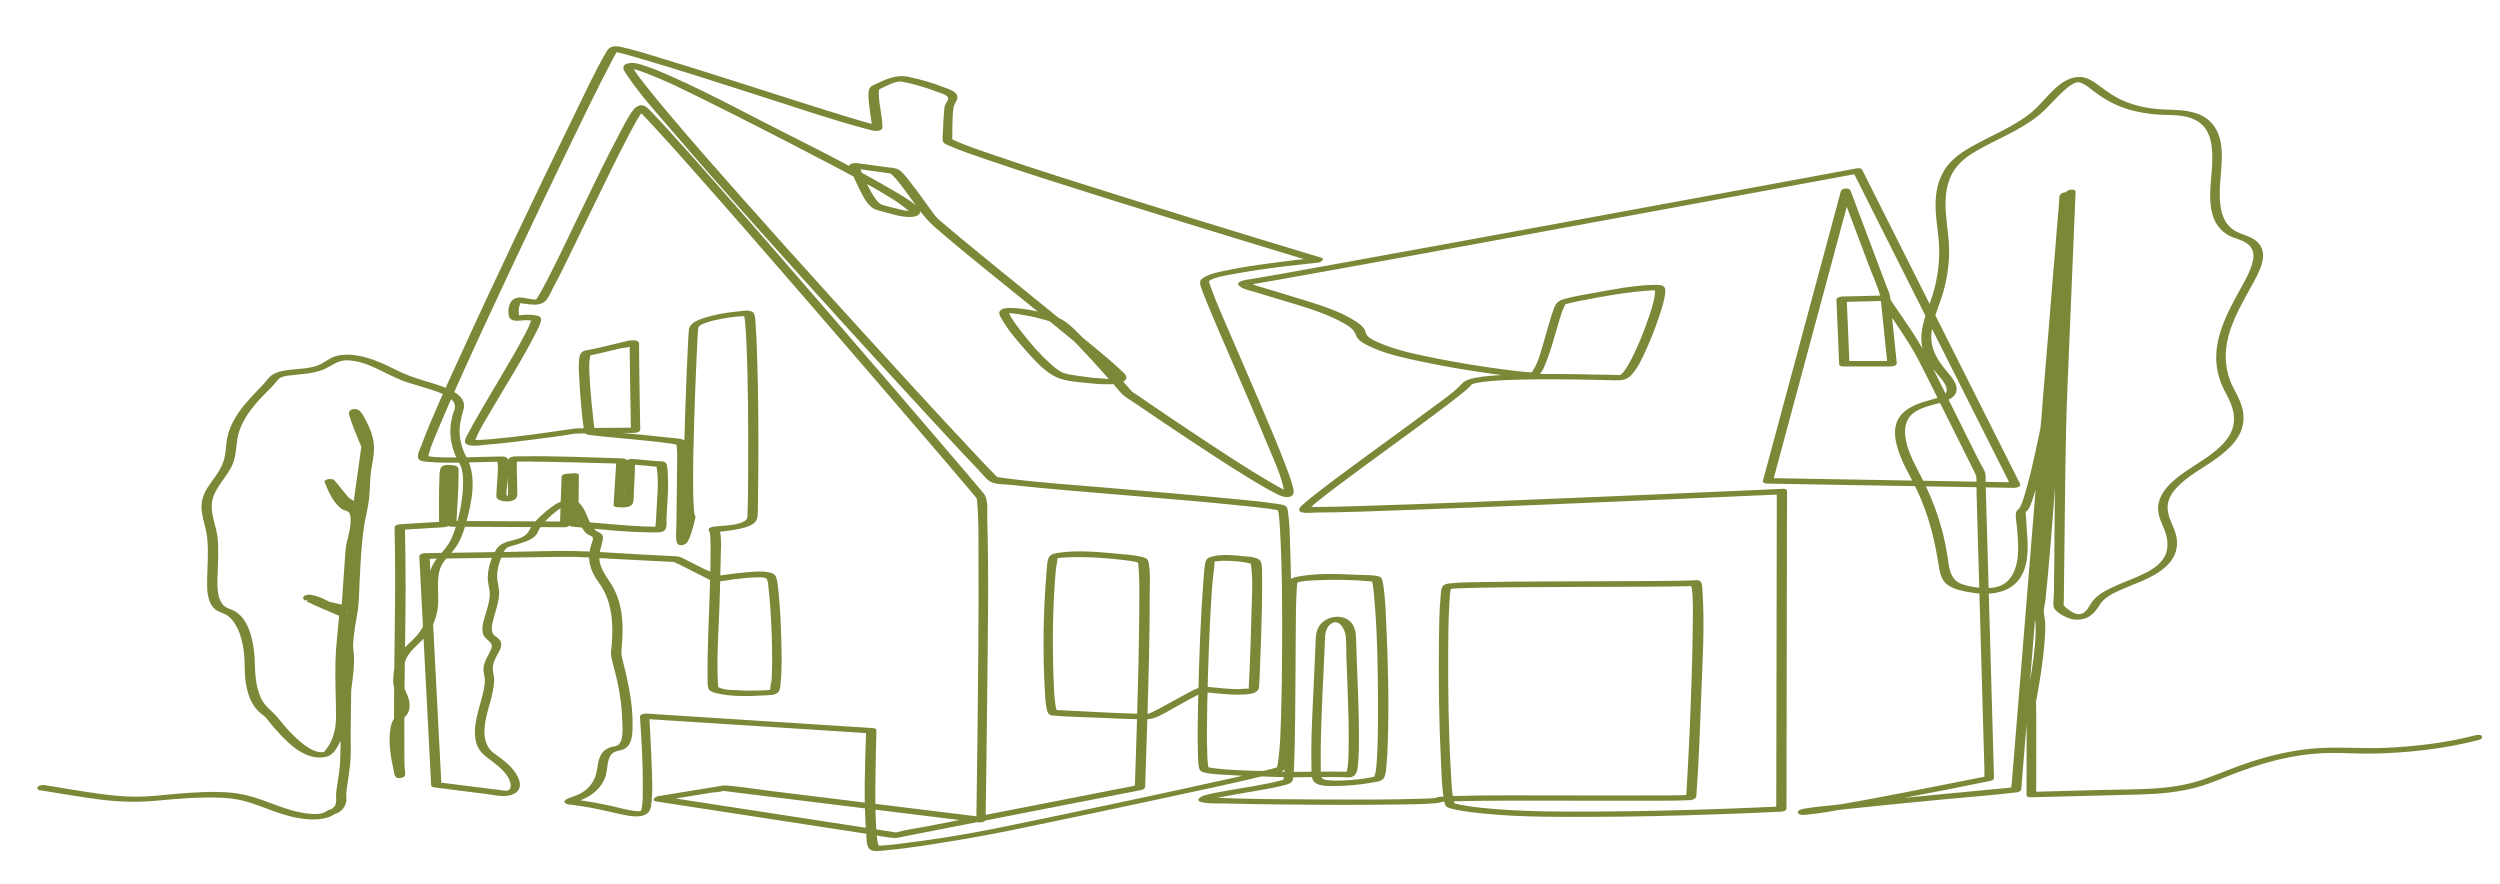 <?xml version="1.0" encoding="UTF-8"?>
<svg id="Ebene_1" xmlns="http://www.w3.org/2000/svg" version="1.1" viewBox="0 0 582.15 205.93">
  <!-- Generator: Adobe Illustrator 29.8.1, SVG Export Plug-In . SVG Version: 2.1.1 Build 2)  -->
  <defs>
    <style>
      .st0 {
        display: none;
        fill: none;
        fill-rule: evenodd;
        stroke: #7b8838;
        stroke-miterlimit: 10;
        stroke-width: .57px;
      }

      .st1 {
        fill: #7b8838;
      }
    </style>
  </defs>
  <path class="st0" d="M9.93,183.42c6.52.99,17.83,3.25,24.31,2.61s16.14-1.52,21.64-.5,10.68,4.53,17.26,4.63c3.12.05,4.25-1.25,4.25-1.25.16.08,2.76-.47,2-3.75.31-1.71,1-7,1-7l.13-8.13.13-9.26s.96-7.24.5-9.01,1.13-10.38,1.13-10.38l.38-7.13s.31-9.47,1.5-14.38c1.19-4.92.65-8.28,1.25-11.26s1.43-6.06-1.88-11.38,1.75,6.63,1.75,6.63l-2,14.38-3.13-2-3.38-4.13s2.35,6.22,4.88,6.38,0,8.76,0,8.76l-1,14.51-4.88-1.13s-1.16-.88-3.75-1.5c-2.59-.62,8.13,3.89,8.13,3.89l-.87,10.5s.16,13.26.13,14.26-.28,4.86-3.13,7.76c-4.85,1.74-10.69-5.61-13.47-9.14-4.81-2.59-4.54-11.12-4.54-11.12,0,0,.16-11.29-5.63-13.01-5.79-1.72-1.19-12.55-3.88-20.89-2.68-8.34,4.79-9.04,5.13-17.14s7.9-13.23,9.76-15.89,9.07-.73,13.13-3.88,11.6.56,16.01,2.88,15.86,3.47,14.13,8.13-.87,8.71,1.25,12.26-.21,16.38-3.38,20.14-4,3.74-3.75,11.13-3.69,9.82-6.25,12.51-2,8.13-2,8.13c0,0,3.33,5.19.38,7.51s.32,15.42,0,13.13-.01-32.55.13-39.03c.14-6.48-.13-18.51-.13-18.51l10.38-.63s-.21-12.05.38-13.13c-.1-.07,1.97-.04,1.88.25.08.89-.5,12.76-.5,12.76l26.39.13.38-11.13,1.75-.13-.13,11.13s20.22,1.95,20.26,1.13.96-14.94,0-15.01-7-.63-7-.63c0,0-.28,9.63-.63,9.88s-2.13.13-2.13.13l.63-10.13s-25.18-.76-25.39-.38.17,8.09,0,8.76-2.26.34-2.5,0,.73-8.48.13-8.76-16.59.73-18.39-.38S141.5,12.29,142.93,11.42c1.43-.87,58.48,18.44,61.41,18.43.05-1.38-1.52-9.05-.49-9.43s4.11-2.11,5.75-2.13c1.65-.01,11.97,2.87,12.26,4.13s-.6,1.45-.75,2.25c-.15.8-.49,6.09-.38,8.01s86.31,27.89,86.31,27.89c0,0-26.47,2.58-26.52,5s21.45,48.42,19.64,49.53-37.53-23.52-37.53-23.52c0,0-13.38-15.21-15.89-16.64s-12.21-3.35-12.88-2.38,9.52,13.85,13.38,14.89,14.96,2.32,13.88.25-42.81-34.96-44.41-37.15c-1.6-2.19-7.4-10.57-8.63-10.76s-9.13-1.25-9.13-1.25c0,0,3.49,9.33,5.88,9.76s9.1,2.8,8.26.75-20.76-12.48-28.39-16.26c-7.64-3.78-36.11-19.18-38.4-17.39s83.46,95.17,85.18,96.19,65.82,5.49,67.17,6.75,1.63,59.6-.38,60.67-65.59,14.39-69.17,15.01-23.77,4.05-25.39,3.38-.75-27.27-.75-27.27l-52.79-3.38s1.41,20.33.13,22.14-7.14-.9-15.94-2.01c-5.7-.72,4.95.33,5.93-7.87s5.64-1.11,5.88-9.38-2.49-15.88-2.63-17.26c-.14-1.38,1.93-10.72-3-17.14s.67-10.13-2-10.88-3.34-8.08-6.38-7.38c-3.04.7-7.51,5.3-8.01,7s-6.41,2.65-7.13,3.5-3.12,5.11-2,9.26c1.12,4.15-3.58,10.09-.38,12.01s-1.95,4.09-.75,8.38-5.7,14.88.5,18.89,7.85,9.35,2.23,8.64c-8.36-1.05-14.98-1.89-14.98-1.89l-2.75-53.29,34.4-.5,24.39,1.25,9.13,4.63s11.68-2,12.76-.5,2.11,26.31.63,26.77-13.17.58-14.01-.88,1.33-36.79.13-36.9c-1.2-.11,8.46-.28,8.88-2.63.42-2.35.42-47.36-.88-47.66s-12.48,1.02-12.76,3.38-2.1,43.06-.63,44.03c-.42,2-1.46,5.6-2,5.88-.54.28.43-22.7-.25-23.27s-21.42-2.21-21.39-2.5c.04-.29-2.31-18.35-.63-18.39,1.68-.04,11.25-2.87,11.13-2.13s.25,20.14.25,20.14c0,0-13.96.05-14.64.25s-22.95,3.34-23.89,2.5,16.91-28.15,15.26-28.77-4.45.15-4.88-.25-.48-3.9.88-4,3.39.75,5,.13,21.54-45.16,23.52-44.91,78.01,88.92,79.18,90.56,0,75.18,0,75.18l-59.92-7.38-15.26,2.5,55.29,8.51,56.91-11.13s1.87-51.75.63-52.79-19.6-2.19-20.76-.88-1.88,36.33,0,36.27,21,1.22,22.64.75c1.64-.47,11.53-6.33,12.26-6.25.73.07,11.62,1.48,11.76-.13.14-1.61,1.31-28.64.38-29.52-1.4-.81-9.57-1.34-10.51-.38-.94,2.5-2.72,47.73-1.38,48.66s21.39,1.25,21.39,1.25c0,0,9.24-.14,12.38,0,2.06.09.39-25.69.38-31.77s-7.02-5.42-7.13-.25-1.75,31.35-.63,33.15,12.11.43,14.13-.25.89-46.05-.5-46.41-18.55-1.04-19.39.63-.16,45.53-1.25,46.41-20.21,3.59-19.76,4.25,55.2,1.01,54.91.13,58.54-.07,58.79-.63c.25-.56,2.72-50.39,1-49.91s-56.29,0-57.79.88c-1.5.87-.91,49.15.75,50.91,13.19,4.09,77.05.88,77.05.88l.13-73.93s-110.13,5-111.2,4.13,36.04-26.47,37.78-29.15c1.74-2.67,32.92-1.48,36.02-1.5,3.1-.02,10.32-20.18,8.88-20.89s-21.76,2.6-22.89,3.5-4.26,16.28-6.5,16.76c-.77.5-39.39-4.41-40.15-9.63-.77-5.22-31.58-11.38-26.89-11.88s142.6-26.02,142.6-26.02l36.78,73.18-57.66-1,18.14-67.42,9.13,24.27,1.63,15.89h-11.13l-.63-15.01,9.88-.25s7.37,10.62,8.88,13.64c7.09,14.24,13.64,27.39,13.64,27.39l2,70.8s-42.84,8.66-43.4,7.76c-.28-.44,49.66-5.13,49.66-5.13,0,0,10.35-127.16,11.26-138.47.08-.97-4.5,54.16-4.5,54.16,0,0-.16.82-.43,2.11-1.02,4.92-3.61,16.77-4.95,17.15-1.69.48,5.08,19.86-9.38,18.64-14.47-1.22-3.84-5.11-16.01-27.64-12.17-22.54,16.75-11.52,6.88-22.89-9.87-11.37,2.92-14.28-.13-34.77s13.36-16.08,24.77-28.64c11.41-12.57,7.05,2.46,28.39,2.63s2.01,24.51,16.14,28.89c14.12,4.39-11.87,19.41-2.13,36.27s-21.39,17.09-14.89,30.52c6.51,13.43-13.17,12.65-16.64,18.89s-8.51.5-8.51.5c0,0,.38-32.91.48-41.17.01-1.05,1.8-43.9,2.2-53.42.05-1.19.08-1.86.08-1.86,0,0-6.05,93.25-7.38,97.69,1.42,4.91-1.82,21.06-1.82,21.06.14.6.07,21.46.07,21.46l22.77-.63s9.5.23,16.26-1.88c6.76-2.1,18.33-8.55,34.27-7.76s30.52-3,30.52-3"/>
  <path class="st1" d="M9.43,184.04c4.57.7,9.11,1.54,13.69,2.12s8.9.71,13.45.28c5.01-.47,10.07-.9,15.1-.67,2.31.1,4.53.47,6.73,1.19,2.5.81,4.91,1.86,7.42,2.63,2.69.82,5.6,1.44,8.43,1.17,1.42-.14,3.16-.55,4.17-1.66l-1.53.44c1.89.38,3.69-1.42,3.77-3.2.03-.71-.11-1.33,0-2.04.1-.66.2-1.32.29-1.98.17-1.22.34-2.45.5-3.67.38-2.93.17-5.99.21-8.94.03-2.01.05-4.03.08-6.04.01-.9.04-1.8.04-2.7,0-.17,0-.45,0-.22.02-.28.07-.56.11-.84.3-2.45.68-5.02.51-7.49-.05-.83-.21-1.59-.17-2.42.06-1.31.24-2.62.42-3.92.23-1.62.61-3.25.78-4.88.19-1.96.21-3.96.31-5.92.23-4.38.4-8.78,1.1-13.12.3-1.87.81-3.69,1.04-5.57.21-1.74.26-3.49.35-5.24.15-2.72,1.11-5.38.8-8.13-.19-1.71-.82-3.36-1.62-4.88-.44-.85-1.03-2.22-1.86-2.82-.58-.43-1.94-.4-2.25.39-.17.42.12,1.05.24,1.44.57,1.8,1.3,3.56,2.02,5.3.2.5.41,1,.62,1.5.05.13.03-.47-.04-.14-.05.23-.07.48-.1.71l-1.73,12.42-.15,1.11,2.06-.44-2.07-1.32c-.63-.41-.94-.55-1.18-.86-1.01-1.3-2.08-2.55-3.13-3.82-.39-.48-2.52-.32-2.22.48.82,2.14,1.93,4.7,3.81,6.12.85.65,1.87.37,2.11,1.52.28,1.32,0,2.79-.25,4.08-.26,1.4-.74,2.74-.84,4.15l-.51,7.38-.44,6.39,1.64-.77c-1.49-.34-2.97-.72-4.47-1.03-.65-.13-.06-.11,0,.05-.07-.17-.63-.37-.77-.45-1.08-.56-2.33-1.04-3.54-1.23s-2.62.61-1.17,1.41,2.92,1.39,4.39,2.03c1.27.55,2.54,1.1,3.81,1.64l-.4-.39c-.29,3.5-.76,7.04-.87,10.55-.13,4.38.12,8.78.13,13.16,0,3.13-.82,6.13-3.02,8.47l.64-.38c-2.18.71-4.48-1.06-6.06-2.38-1.89-1.59-3.52-3.49-5.06-5.41-1.29-1.6-2.98-2.56-3.91-4.49-.83-1.71-1.2-3.64-1.37-5.52-.16-1.78-.08-3.56-.29-5.34-.39-3.27-1.29-7.35-4.19-9.34-.68-.47-1.45-.64-2.18-1-.78-.38-1.3-1.09-1.61-1.89-.78-1.98-.58-4.37-.51-6.46.09-2.58.23-5.17,0-7.74s-1.46-5.1-1.39-7.71c.11-3.93,3.77-6.52,5.04-10.04.83-2.32.57-4.82,1.34-7.17s2.19-4.51,3.81-6.42c1.27-1.5,2.7-2.85,4.06-4.27.44-.46.79-.98,1.22-1.44.64-.68,1.67-.8,2.55-.92,2.43-.33,4.91-.36,7.26-1.12s3.82-2.51,6.28-2.43c4.96.16,8.98,3.4,13.5,4.96,2.02.7,4.1,1.23,6.13,1.91,1.59.53,3.51,1.12,4.73,2.35.44.44.75,1,.73,1.64-.02.48-.24.94-.39,1.39-.3.92-.5,1.86-.61,2.82-.33,2.81.28,5.55,1.56,8.05.42.82.87,1.51,1.07,2.41s.26,1.9.26,2.86c.01,2.24-.29,4.48-.74,6.67s-1.05,4.39-1.98,6.44c-.76,1.68-1.93,2.92-3.1,4.32-.95,1.13-1.66,2.34-1.93,3.8-.47,2.55-.03,5.13-.24,7.69-.2,2.34-1.01,4.54-2.46,6.39-1.15,1.46-2.65,2.57-3.84,3.98-1.36,1.61-1.8,3.8-1.93,5.85-.06,1-.18,2.02.29,2.91.79,1.48,1.63,3.33,1.24,5.05-.21.93-.89,1.32-1.42,2.02-.42.56-.63,1.27-.76,1.94-.61,3.23-.01,6.8.68,9.98.17.79.21,1.93,1.3,1.87.44-.02,1.16-.13,1.34-.63s-.06-1.42-.08-1.94c-.04-1.44-.05-2.88-.05-4.32-.02-4.42,0-8.84.03-13.25.06-8.22.27-16.43.26-24.65,0-4.6-.06-9.2-.16-13.8l-1.36.8,10.38-.63c.44-.03,1.37-.17,1.36-.8-.04-2.01-.05-4.02-.03-6.03,0-1.44.03-2.88.09-4.32.02-.56.05-1.13.11-1.69.02-.18.08-.38.08-.55,0-.13.18-.39.03-.22l-.94.44c-.18.03.57.07.67.03.39-.16-.08.36-.03-.2,0,.04.02.11,0,.14-.13.25-.01.97-.02,1.25-.04,1.46-.1,2.93-.17,4.39-.1,2.32-.21,4.63-.32,6.95-.02.38.68.47.92.48,7.71.04,15.41.07,23.12.11l3.27.02c.47,0,1.34-.19,1.36-.8.13-3.71.25-7.42.38-11.13l-1.05.78,1.75-.13-1.23-.46c-.04,3.71-.08,7.42-.13,11.13,0,.27.43.43.64.45,6.18.6,12.43,1.31,18.64,1.35.83,0,2.3.15,2.97-.48.61-.58.39-2.19.43-2.96.2-3.75.57-7.63.21-11.38-.04-.41-.06-1-.35-1.33-.43-.5-1.48-.39-2.08-.44-1.85-.16-3.71-.33-5.56-.5-.53-.05-1.62.04-1.64.77-.05,1.83-.12,3.65-.21,5.48-.06,1.13-.1,2.26-.22,3.38,0,.07-.16.77-.14.8.63-.34.71-.48.25-.41-.17,0-.34,0-.52,0-.18,0-.37-.01-.55-.03l.92.48c.21-3.38.42-6.75.63-10.13.02-.38-.69-.47-.92-.48-7.95-.24-15.93-.6-23.88-.48-.99.02-2.71-.16-2.91,1.1-.16,1.01-.02,2.14,0,3.16.03,1.32.07,2.64.08,3.95,0,.38-.09.86-.02,1.23-.04-.2.55.07.14-.21-.09-.06-.31-.03-.41-.08-.21-.1.03.14,0,.07-.3-.67.08-2.1.12-2.8.09-1.3.19-2.6.22-3.9.01-.62.19-1.75-.36-2.21-.41-.35-1.19-.26-1.69-.26-.98,0-1.96.03-2.94.06-2.72.07-5.44.15-8.16.15-1.26,0-2.53-.01-3.79-.09-.39-.03-.78-.06-1.17-.11-.25-.04-.7-.14-.68-.14.19.02.07.21.15.17,0,0,.06-.28,0-.07.06-.22.1-.45.16-.68.57-2.02,1.44-3.97,2.25-5.9,1.4-3.36,2.87-6.68,4.35-10,4.08-9.12,8.3-18.19,12.55-27.23,4.47-9.5,8.98-18.97,13.56-28.41,3.15-6.51,6.29-13.03,9.64-19.44.4-.77.8-1.54,1.23-2.29,0-.01.2-.27.29-.48.2-.48-.1.04-.68.17-.21.05-.13.03-.25,0,.15.03.32.05.48.08.46.08.92.2,1.38.31,1.31.33,2.73.73,4.08,1.13,9.62,2.8,19.15,5.92,28.69,8.97,8.08,2.58,16.14,5.36,24.35,7.53.75.2,1.53.45,2.31.46.46,0,1.35-.19,1.36-.8.03-2.65-.84-5.27-.84-7.94,0-.37.03-.72.12-1.07-.03.12-.43.28-.11.13.12-.06.25-.11.37-.16.42-.19.83-.39,1.24-.58,1.24-.58,2.57-1.25,3.72-1.05,2.75.46,5.5,1.33,8.11,2.3.71.27,2.09.6,2.58,1.25.38.5-.21,1.11-.48,1.61-.25.46-.27.93-.32,1.45-.16,1.66-.24,3.33-.29,4.99-.02.67-.27,1.89.11,2.49.31.48,1.16.73,1.65.94,2.53,1.11,5.17,1.98,7.78,2.88,9.42,3.25,18.94,6.24,28.45,9.23,10.47,3.29,20.95,6.53,31.45,9.73,3.81,1.16,7.62,2.33,11.43,3.48,1.2.36,2.4.73,3.61,1.09.62.19,1.34.53,1.99.6.08,0,.17.05.25.08l.66-1.16c-4.01.39-8.01.87-12,1.42-2.93.4-5.87.84-8.77,1.44-1.91.39-4.09.73-5.81,1.72-1.06.61-1.07,1.21-.73,2.25.5,1.51,1.13,2.98,1.73,4.45,2.06,4.99,4.23,9.93,6.37,14.88,2.44,5.64,4.88,11.27,7.22,16.96,1.47,3.57,3.31,7.33,4.06,11.14.04.19.05.39.09.57.05.27-.08.13.06.1.21-.04.68-.32,1.02-.38.43-.08.09.08,0-.02.12.13-.23-.09-.44-.17-1.58-.63-3.06-1.55-4.52-2.41-4.94-2.91-9.74-6.06-14.53-9.22-4.52-2.98-9.02-6.01-13.5-9.06-1.11-.76-2.2-1.57-3.34-2.28-.09-.05-.18-.11-.26-.18-.13-.1.22.22.02.01-.45-.46-.86-.97-1.29-1.45-3.91-4.39-7.82-8.83-12.03-12.94-1.58-1.55-2.91-2.6-5.06-3.27-3.06-.97-6.4-1.74-9.63-1.83-.79-.02-2.41-.06-2.84.8-.28.55.18,1.23.45,1.71,1.41,2.51,3.37,4.8,5.26,6.95s4.06,4.65,6.61,6.2c2.31,1.4,5.54,1.54,8.16,1.82,1.65.18,3.31.32,4.97.28,1.12-.03,2.53-.05,3.5-.71,1.2-.81.23-1.68-.48-2.35-2.91-2.77-6.09-5.28-9.18-7.83-9.29-7.67-18.71-15.18-27.99-22.85-1.5-1.24-3-2.49-4.48-3.76-.8-.69-1.43-1.18-1.99-1.93-1.93-2.58-3.72-5.26-5.74-7.77-.73-.92-1.51-2.01-2.48-2.69-.76-.54-1.88-.51-2.77-.64-2.39-.33-4.79-.65-7.18-.98-.32-.04-1.89.1-1.64.77.65,1.74,1.4,3.45,2.23,5.11.91,1.82,2.11,4.56,4.29,5.09,2.48.61,5.16,1.65,7.73,1.59.77-.02,2.19-.24,2.23-1.25.02-.56-.46-.98-.84-1.31-1.49-1.33-3.32-2.34-5.03-3.36-2.66-1.59-5.37-3.09-8.09-4.57-5.02-2.73-10.09-5.36-15.21-7.91-9.6-4.79-19.01-10-28.82-14.36-2-.89-4.01-1.77-6.09-2.44-1.25-.41-2.77-.92-4.09-.53-1.65.49-.82,1.64-.17,2.62,2.99,4.48,6.7,8.55,10.19,12.63,5.99,7.01,12.09,13.92,18.22,20.8,7.04,7.9,14.13,15.76,21.24,23.6,6.49,7.14,12.99,14.26,19.54,21.35,4.24,4.6,8.48,9.2,12.8,13.72.77.81,1.57,1.9,2.51,2.53,1.18.79,3.34.7,4.68.84,8.98.99,18,1.67,27,2.44,9.65.82,19.31,1.59,28.94,2.62,1.47.16,2.93.32,4.39.52.49.07.98.14,1.47.22.17.03.33.06.5.1.32.06.13.08.21.05-.01,0,.46-.05.03,0-.11,0-.07-.15-.08-.08-.02.24.14.62.17.87.16,1.14.23,2.29.29,3.44.55,9.33.54,18.72.51,28.07-.02,5.09-.08,10.17-.24,15.25-.11,3.48-.18,7-.62,10.46-.06.45-.12.9-.21,1.33-.03.15-.07.29-.11.44-.02.05-.06.12-.06.18,0,.19-.06-.02,0,.01-.1-.05.76-.31.12-.13-.34.1-.69.2-1.03.29-2.95.78-5.95,1.43-8.93,2.1-10.04,2.25-20.11,4.4-30.17,6.53-8.48,1.8-16.96,3.59-25.45,5.31-7.62,1.54-15.35,2.74-23.06,3.66-1.03.12-2.06.24-3.09.31-.31.02-.63.03-.94.03-.11,0-.3-.04-.4-.01-.02,0,.17.07.18.06.05-.07.04.15.02-.08-.03-.25-.14-.52-.19-.78-.15-.77-.21-1.55-.27-2.33-.37-4.92-.28-9.89-.21-14.82.04-2.98.1-5.95.2-8.93.01-.39-.68-.46-.92-.48-5.94-.38-11.88-.76-17.82-1.14-9.47-.61-18.95-1.21-28.42-1.82-2.18-.14-4.36-.28-6.55-.42-.42-.03-1.4.21-1.36.8.39,5.65.71,11.33.66,16.99-.01,1.31,0,2.66-.22,3.96-.15.92-.12,1.06-1.04.99-2.04-.14-4.07-.77-6.06-1.22-2.74-.61-5.48-1.07-8.25-1.46-.16-.02-.48-.14-.64-.1.17-.04-.23.69.02.82-.1-.05-.11.04.2-.06.23-.07.47-.15.7-.23,1.3-.46,2.57-1.03,3.67-1.87,1.36-1.03,2.43-2.42,2.96-4.04s.21-4.58,1.89-5.53c.91-.51,1.99-.38,2.87-1.06,1.48-1.15,1.49-3.42,1.52-5.11.09-5.4-1.12-10.57-2.42-15.76-.26-1.04-.19-1.9-.09-2.97.18-2,.26-4.01.09-6.01-.2-2.47-.78-4.93-1.91-7.15-1.22-2.4-3.22-4.22-3.41-7.05-.11-1.61.55-2.92.81-4.46s-.8-1.39-1.68-2.14c-2.25-1.91-2.22-7.19-5.96-7.18-2.04,0-4.05,1.48-5.54,2.72s-3.12,2.74-3.99,4.51c-1.38,2.82-5.91,1.7-7.58,4.3-1.25,1.94-1.99,4.3-2.04,6.6-.03,1.33.46,2.57.47,3.88,0,1.18-.3,2.34-.61,3.46-.49,1.76-1.48,3.95-.97,5.8.4,1.46,2.55,1.82,1.93,3.46s-1.73,2.84-1.82,4.64c-.05.88.27,1.68.31,2.54s-.12,1.74-.29,2.59c-.8,3.83-2.76,8.13-1.72,12.09.6,2.27,2.22,3.22,3.97,4.56,1.57,1.2,3.96,3.23,4.06,5.42.02.55-.13.99-.66,1.18s-1.33-.03-1.86-.1c-1.02-.13-2.04-.26-3.05-.38-2.68-.34-5.35-.67-8.03-1.01-1.06-.13-2.11-.27-3.17-.4l.64.45c-.31-5.98-.62-11.97-.93-17.95-.5-9.59-.99-19.17-1.49-28.76-.11-2.19-.23-4.39-.34-6.58l-1.36.8c10.85-.16,21.71-.32,32.56-.47,3.57-.05,7.14.25,10.71.43l10.68.55,3.6.18c.32.02.65.05.97.05.56,0-.2-.04-.2-.04.1.2.94.47,1.12.57l2.18,1.1,4.58,2.32c.77.39,1.29.74,2.18.64,1.2-.13,2.39-.37,3.59-.53,1.82-.23,3.65-.45,5.49-.48.63-.01,1.31-.05,1.93.09.36.08.43.14.5.27.37.75.36,1.87.46,2.68.17,1.51.29,3.02.39,4.54.25,3.76.39,7.52.39,11.29,0,1.55-.01,3.1-.1,4.65-.05.89-.37,1.89-.36,2.76,0,.28-.17.1.05.06.36-.06.64-.18.14-.15-.66.03-1.32.11-1.98.14-1.95.07-3.91.06-5.86-.05-1.32-.07-3.01-.05-4.23-.62-.29-.14-.15-.05-.21-.3-.06-.27-.06-.57-.07-.85-.33-6.03.18-12.16.37-18.19.11-3.54.22-7.09.27-10.63.03-2.05.24-4.31-.14-6.34-.04-.21-.06-.48-.19-.66-.15-.22-.95-.49-.53-.34l.4.39h0c-.16.2-.33.4-.49.6-.86.35-.16.11.22.08.46-.04.93-.09,1.39-.14,1.24-.13,2.47-.31,3.69-.58,1.49-.33,3.9-.87,4.19-2.66.16-.96.11-2,.13-2.97.04-1.86.06-3.73.08-5.59.08-10.18.05-20.37-.31-30.54-.07-1.83-.14-3.67-.28-5.5-.07-.87-.03-1.96-.38-2.78-.5-1.21-2.81-.68-3.8-.58-2.65.25-5.38.68-7.91,1.53-1.39.47-3.32,1.12-3.48,2.8-.11,1.11-.14,2.22-.2,3.33-.24,4.6-.42,9.2-.58,13.8-.19,5.39-.34,10.78-.38,16.17-.02,2.09-.02,4.17.05,6.26.04,1.21,0,2.51.29,3.69.08.32.15.62.42.83l-.18-.46c-.3,1.41-.67,2.82-1.15,4.18-.08.23-.65,1.18-.6,1.39s2.04-.23,1.95.04c.02-.05-.04-.13-.03-.18.07-.41-.06-.95-.07-1.37-.01-.75-.01-1.5,0-2.26.02-4.3.14-8.6.17-12.9.01-1.67.03-3.34-.05-5-.04-.75.05-1.58-.75-1.91-1.07-.44-2.46-.44-3.58-.57-2.07-.24-4.14-.45-6.21-.66-3.69-.37-7.4-.63-11.07-1.14-.07-.01-.4-.11-.46-.08.18-.11.33.52.47.27.12-.21-.11-1.05-.14-1.29-.2-1.8-.4-3.61-.57-5.41-.21-2.18-.39-4.36-.48-6.54-.04-.9-.06-1.8-.03-2.7.02-.52.26-1.22.21-1.71-.01-.13.08-.11.05-.13.05.04-1.55.34-.58.3.33-.01.67-.09,1-.16,1.03-.2,2.05-.45,3.07-.69,1.16-.28,2.31-.56,3.47-.83.78-.18,1.94-.19,2.65-.52.15-.07.11.03.11-.02,0,.05-.53-.49-.52-.49-.02.01,0,.16-.02.18-.05.09-.01.35-.02.45-.02.58,0,1.16,0,1.74.01,1.95.04,3.9.07,5.85.05,3.78.12,7.56.19,11.34,0,.24,0,.48.01.72l1.36-.8c-2.78,0-5.56.03-8.34.06-1.66.02-3.32.04-4.98.1-.48.02-.97.02-1.44.08-.16.02-.32.06-.48.09.41-.07.15-.03-.04,0-6.4.94-12.82,1.87-19.27,2.41-1.12.09-2.23.15-3.35.14-.38,0,.28.23.25.23.02,0-.04.03.05-.16.06-.13.1-.28.16-.42.93-2.3,2.34-4.47,3.59-6.61,3.49-5.99,7.26-11.86,10.39-18.04.41-.81.88-1.65,1.11-2.53.26-.95-.08-1.27-1.07-1.47-1.14-.24-2.48-.23-3.63-.05-.09.01-.43.05-.49.02.3.16.19.15.14-.1-.11-.52-.12-1.08-.05-1.61.04-.3.34-.85.3-1.11l.11-.17c-.48.12-.48.17.01.15.32.1.74.11,1.08.16,1.3.19,2.91.41,4.12-.24,1.1-.59,1.7-2.24,2.25-3.27,1.31-2.44,2.52-4.92,3.74-7.41,3.32-6.75,6.55-13.54,9.88-20.28,1.45-2.93,2.91-5.87,4.46-8.76.9-1.69,1.79-3.45,2.96-4.98.06-.08.2-.18.24-.27-.03.08.04,0,.03-.02.03.07-1.39.47-1.57.1.01.03.08.04.1.06.14.19.56.49.64.56.79.76,1.79,1.84,2.63,2.74,3.2,3.44,6.32,6.96,9.44,10.47,9.51,10.73,18.91,21.56,28.29,32.4,9.19,10.62,18.36,21.27,27.5,31.94,2.75,3.22,5.51,6.43,8.24,9.67.63.74,1.25,1.5,1.88,2.24.08.09.33.49.23.25.13.32.13.72.16,1.06.4,4.4.29,8.88.31,13.29.04,7.25,0,14.51-.05,21.76-.09,12.29-.24,24.57-.42,36.86-.01.71-.02,1.42-.03,2.13l1.64-.77c-9.78-1.2-19.56-2.41-29.34-3.61l-20.41-2.51c-3.36-.41-6.75-1-10.12-1.25-.69-.05-1.36.11-2.05.22l-5.23.86c-2.87.47-5.74.94-8.61,1.41-.73.12-1.65,1.04-.41,1.23,6.46.99,12.91,1.99,19.37,2.98,10.01,1.54,20.03,3.08,30.04,4.62,1.94.3,3.92.74,5.88.9.61.05,1.19-.11,1.78-.23l3.87-.76c9.71-1.9,19.41-3.8,29.12-5.7,7.45-1.46,14.91-2.89,22.36-4.37.12-.02.25-.05.37-.07.42-.08,1.03-.26,1.05-.78.2-5.58.38-11.17.54-16.75.27-9.32.54-18.64.52-27.97,0-2.45.21-5.13-.26-7.55-.17-.86-.71-1.05-1.53-1.25-1.81-.45-3.71-.59-5.56-.75-4.49-.39-9.32-.9-13.81-.24-.99.14-2.13.35-2.46,1.41s-.34,2.32-.44,3.43c-.73,8.9-.85,18-.39,26.91.08,1.45.15,2.92.41,4.35.18.97.37,1.73,1.48,1.82,3.92.32,7.89.36,11.82.55,2.44.12,4.88.23,7.33.28,1.33.03,2.88.2,4.17-.19,1.87-.56,3.65-1.77,5.35-2.69,2.03-1.11,4.04-2.29,6.14-3.28.27-.13.55-.24.55-.24.05.04-1.03-.1-.55.06.13.04.32.04.46.05.91.1,1.81.2,2.72.28,2.35.22,4.76.44,7.12.23,1.23-.11,2.81-.35,2.92-1.8.1-1.3.13-2.61.19-3.92.2-4.76.37-9.52.46-14.28.04-2.23.08-4.46.05-6.69-.01-1.27.09-2.7-.21-3.95-.34-1.4-2.86-1.39-4-1.51-2.36-.26-5.05-.54-7.39.05-1.27.32-1.57.82-1.72,1.98-.17,1.26-.26,2.54-.36,3.81-.69,9.2-1,18.44-1.21,27.66-.09,4.05-.17,8.11-.06,12.17.03,1.11.03,2.24.21,3.34.14.86.46,1.15,1.32,1.36,1.61.38,3.33.43,4.97.53,2.44.16,4.89.26,7.33.34,3.01.1,6.03.24,9.05.23,2.12,0,4.23-.05,6.35-.06,1.41,0,2.81,0,4.22.02.84.01,1.92.23,2.7-.18,1.01-.54,1.04-1.99,1.14-2.98.21-2.03.22-4.08.22-6.12,0-5.32-.22-10.63-.43-15.95-.08-2.04-.17-4.09-.21-6.13s-.13-4.25-2.1-5.4c-1.81-1.05-4.32-.63-5.83.76s-1.48,3.2-1.55,5.07c-.18,4.69-.44,9.37-.64,14.05s-.45,9.72-.3,14.57c.03.92-.11,2.39.45,3.2.97,1.42,4.05,1.19,5.49,1.17,2.65-.03,5.33-.29,7.94-.75,1.04-.18,2.65-.23,3.12-1.36.37-.86.39-1.94.48-2.86.15-1.63.22-3.26.28-4.9.31-9.28.1-18.6-.35-27.88-.15-3.12-.23-6.31-.75-9.4-.13-.75-.2-1.44-1.02-1.66-1.35-.36-2.94-.27-4.32-.33-4.58-.2-9.46-.5-14,.3-.96.17-2.44.39-2.76,1.48-.25.85-.18,1.9-.22,2.77-.37,8.74-.23,17.52-.3,26.26-.04,4.21-.07,8.41-.22,12.62-.04,1.2-.07,2.41-.22,3.6-.02.13-.2.72-.15.82.02.04.22-.27.22-.22,0,0,.09-.02-.12.04-.14.04-.29.08-.43.12-4.18,1.13-8.56,1.66-12.82,2.45-1.76.33-3.56.6-5.28,1.11-.8.24-2.23,1.15-.71,1.54,1.81.46,3.97.28,5.82.33,3.98.12,7.96.17,11.94.22,9.32.11,18.64.15,27.96.02,2.84-.04,5.7-.04,8.53-.27.71-.06,1.57-.08,2.1-.62.05-.05.06-.14.11-.18,0,0,.02-.17.02-.17-.03,0-.08.28-.11.3-.11.08-.55.34-.54.33.07-.05-.32.02-.13.03.26.01.56-.06.82-.08-.23.02.17,0,.36-.02.25-.01.5-.02.76-.03.62-.02,1.24-.04,1.86-.06,1.61-.04,3.23-.06,4.84-.08,4.31-.04,8.63-.05,12.94-.05,9.19,0,18.39.05,27.58.02,2.65,0,5.3.01,7.95-.1.64-.03,1.51.03,2.07-.35s.45-.99.49-1.58c.54-7.43.79-14.88,1.07-22.32.3-8.05.84-16.25.31-24.3-.04-.66,0-1.66-.36-2.25-.27-.42-.7-.47-1.17-.47-.21,0-.72.1-.21.02-.03,0-.06,0-.09.01-.1.02-.21.02-.32.03.44-.02-.08,0-.2,0-.22,0-.45.02-.67.03-.53.02-1.07.03-1.6.04-1.54.03-3.07.04-4.61.06-9.38.08-18.76.07-28.14.12-4.42.02-8.84.05-13.26.13-2.68.05-5.39.03-8.05.3-.7.07-1.55.16-1.92.84-.33.6-.32,1.48-.38,2.14-.33,3.38-.35,6.8-.39,10.2-.12,9.58,0,19.19.48,28.76.15,2.94.19,6,.77,8.9.2,1.01.45,1.33,1.5,1.6,1.4.37,2.82.6,4.25.79,9.2,1.22,18.61,1.17,27.88,1.16,10.26-.01,20.53-.26,30.79-.63,4.63-.16,9.26-.34,13.89-.57.46-.02,1.36-.17,1.36-.8.01-8.35.03-16.7.04-25.04.02-13.25.04-26.5.07-39.75,0-3.04.01-6.09.02-9.13,0-.37-.67-.49-.92-.48-3.85.17-7.71.35-11.56.52-9.19.41-18.38.81-27.57,1.2-10.97.47-21.94.92-32.91,1.35-9.19.36-18.39.71-27.58.98-2.82.08-5.64.16-8.46.18-.77,0-1.54,0-2.3-.01-.11,0-.23,0-.34-.02-.32-.01.13.1-.01,0s-.06-.07.09.03.51.45.29.51c.12-.03.6-.65.58-.63.45-.42.93-.81,1.41-1.2,1.46-1.19,2.96-2.33,4.46-3.46,4.28-3.23,8.62-6.38,12.95-9.55s8.35-6.09,12.47-9.21c1.41-1.07,2.81-2.14,4.17-3.27.43-.36.87-.73,1.27-1.14.11-.11.22-.23.33-.35.16-.18.11-.16.17-.21.06-.05.16-.08.29-.13.25-.09.68-.19.82-.22.92-.2,1.87-.3,2.81-.4,2.49-.25,5-.33,7.51-.39,5.63-.13,11.27-.06,16.91.05,1.82.04,3.63.09,5.45.12,1.42.02,2.5-.21,3.49-1.31,1.44-1.6,2.4-3.72,3.29-5.65,1.17-2.54,2.19-5.16,3.07-7.82.63-1.89,1.35-3.91,1.48-5.91.09-1.41-.91-1.56-2.12-1.55-5.01.03-10.14,1.09-15.05,1.97-2.14.38-4.32.75-6.41,1.34-1.48.42-1.96,1.02-2.47,2.46-.85,2.42-1.48,4.92-2.22,7.37-.68,2.26-1.28,4.91-2.61,6.9-.09.13-.4.57-.33.45.1-.16.06,0-.14.05.15-.04.34-.09.49-.14-.18.06.33.03.08,0-.42-.06-.88-.03-1.31-.07-1.49-.12-3.44-.35-5.09-.57-5.23-.67-10.45-1.51-15.62-2.53-4.74-.94-9.68-1.89-14.12-3.86-.93-.41-2.35-1.04-2.74-1.97-.21-.51-.27-.96-.64-1.4-.47-.58-1.09-1.04-1.71-1.45-4.01-2.62-8.94-4-13.47-5.41-2.32-.73-4.65-1.41-6.98-2.12-1.47-.44-3.03-.82-4.42-1.48,0,0-.22-.19-.29-.17.35-.15-.44,1.11-.68.75.01.02.47-.06.52-.07.54-.08,1.08-.17,1.62-.26,2.16-.36,4.32-.75,6.48-1.13,7.68-1.36,15.36-2.76,23.03-4.15,10.37-1.89,20.75-3.79,31.12-5.69,10.93-2.01,21.86-4.02,32.79-6.03,9.35-1.72,18.7-3.45,28.05-5.17,5.64-1.04,11.27-2.08,16.9-3.12.76-.14,1.51-.28,2.27-.42l-1.16-.3c4.14,8.24,8.29,16.49,12.43,24.73,6.6,13.14,13.2,26.27,19.81,39.41,1.51,3.01,3.03,6.02,4.54,9.03l1.3-.95c-6.5-.11-13.01-.23-19.51-.34-10.36-.18-20.71-.36-31.07-.54-2.36-.04-4.72-.08-7.09-.12l.9.65c2.05-7.63,4.11-15.27,6.16-22.9l9.74-36.2c.75-2.77,1.49-5.55,2.24-8.32l-2.26.15c2.12,5.64,4.24,11.28,6.36,16.91.89,2.36,2.01,4.74,2.7,7.17.13.44.14.9.19,1.36l.52,5.04c.33,3.22.66,6.45.99,9.67l1.36-.8h-11.13l.92.48c-.21-5-.42-10.01-.63-15.01l-1.36.8c3.29-.08,6.59-.17,9.88-.25l-.86-.32c2.34,3.37,4.65,6.77,6.85,10.24,1.55,2.45,2.81,5,4.11,7.59,1.96,3.94,3.92,7.88,5.89,11.82,1.38,2.78,2.76,5.55,4.15,8.33.38.77.77,1.54,1.15,2.31.09.17.36.93.31.59.2,1.24.07,2.63.11,3.89l.64,22.72c.27,9.38.53,18.77.8,28.15l.3,10.48.1,3.48c.02.57-.08,1.28.05,1.83.02.07,0,.17,0,.24l1.05-.78c-5.25,1.06-10.51,2.1-15.78,3.12-7.9,1.53-15.8,3.12-23.76,4.31-.59.09-1.18.17-1.77.25-.23.03-.45.06-.68.08-.13.01-.7.05-.36.04-.04,0-.38-.01-.39.01-.1.16-.08-.25-.01,0,0,.02.22-.02.32.09.41.47-.3.93-.36.97-.11.07-.27.04.03,0,2.19-.32,4.38-.56,6.58-.8,8.26-.9,16.52-1.7,24.79-2.5,5.84-.57,11.71-.98,17.53-1.68.1-.01.2-.02.29-.03.44-.04,1.01-.29,1.05-.78.35-4.27.69-8.54,1.04-12.8.84-10.37,1.69-20.74,2.53-31.11,1.05-12.87,2.09-25.73,3.14-38.6.94-11.62,1.89-23.23,2.83-34.85.55-6.76,1.1-13.52,1.64-20.28.02-.28.05-.56.07-.84.05-.79-2.19-.56-2.28.32-.59,6.03-1.01,12.08-1.51,18.12-.81,9.69-1.61,19.38-2.42,29.07-.19,2.27-.29,4.57-.57,6.84,0,.05,0,.09-.01.14.01-.07.02-.18-.01-.01-.08.5-.2,1-.3,1.5-.28,1.36-.57,2.72-.87,4.07-.7,3.18-1.43,6.36-2.36,9.47-.32,1.08-.63,2.25-1.17,3.25-.18.33-.54.66.05.29-.32.2-.62.25-.82.6-.5.86-.13,2.38-.05,3.31.34,3.77.91,8.21-1.02,11.67-1.04,1.86-2.81,2.85-4.91,3s-4.74-.15-6.8-.87c-2.91-1.02-3.01-4.01-3.41-6.65-.95-6.25-2.96-12.15-5.81-17.8-1.47-2.91-3.17-5.74-3.82-8.98-.33-1.63-.4-3.44.45-4.94,1.3-2.29,4.11-2.9,6.43-3.55,1.73-.49,4.98-1.2,4.91-3.55-.04-1.35-1.08-2.63-1.9-3.61-1.63-1.96-3.25-3.99-3.8-6.54-.92-4.24,1.49-8.49,2.61-12.46.82-2.9,1.27-5.88,1.34-8.89.09-3.96-.87-7.82-.84-11.77.02-2.72.55-5.53,2.12-7.8,1.3-1.88,3.15-3.25,5.12-4.38,4.86-2.78,10.11-4.7,14.49-8.28,2.34-1.91,4.16-4.36,6.5-6.27.6-.49,1.34-1.03,2.02-1.28.47-.17.64-.18,1.08-.04,1.28.39,2.37,1.41,3.42,2.19,1.7,1.26,3.49,2.37,5.44,3.19,2.88,1.22,5.99,1.81,9.1,2.05s6.15-.12,8.91,1.29c3.83,1.96,4.05,6.52,3.89,10.31-.18,4.01-1.1,8.46.29,12.35.65,1.81,1.86,3.27,3.56,4.2s4.01,1.1,5.19,2.82c.9,1.3.58,2.95.1,4.35-.71,2.07-1.84,3.99-2.89,5.9-2.54,4.62-5.11,9.46-5.3,14.85-.1,2.92.62,5.79,2,8.37,1.13,2.12,2.21,4.22,2.14,6.69-.12,3.92-3.39,6.64-6.34,8.72-3.18,2.24-6.87,4.12-9.41,7.13-1.07,1.27-1.83,2.77-1.93,4.44-.14,2.33,1.2,4.15,1.82,6.3s.53,4.29-.84,6.06c-1.29,1.67-3.26,2.7-5.15,3.56-2.09.96-4.26,1.73-6.35,2.7-1.7.79-3.52,1.73-4.7,3.24-.82,1.05-1.42,2.8-2.91,3.05-1.05.18-2.18-.6-2.96-1.21-.27-.21-.56-.44-.79-.7-.19-.21-.09-.07-.09-.04-.06-.27,0-.64.01-.91.12-10.01.23-20.03.35-30.04.08-6.77.24-13.52.52-20.29.46-11.25.93-22.5,1.4-33.75.16-3.8.32-7.61.48-11.41.03-.8-2.22-.57-2.28.32-.37,5.77-.76,11.54-1.14,17.31-.82,12.21-1.65,24.42-2.53,36.63-.8,11.26-1.61,22.53-2.6,33.78-.26,2.94-.47,5.9-.91,8.82-.04.29-.14.59-.16.87-.07.97.27,2.07.3,3.07.11,3.56-.37,7.15-.89,10.66-.35,2.41-.87,4.8-1.22,7.21-.18,1.23,0,2.57,0,3.82.04,5.59.02,11.18,0,16.77,0,.43,0,.85,0,1.28,0,.37.67.48.92.48,8.52-.23,17.04-.41,25.56-.65,4.48-.12,9.05-.52,13.37-1.73,3.32-.93,6.49-2.39,9.72-3.58,4.36-1.6,8.83-2.94,13.42-3.68,2.74-.44,5.51-.68,8.28-.69,3.04-.01,6.07.21,9.12.16,8.33-.15,16.86-1.09,24.95-3.18.38-.1.91-.42.69-.87s-1.12-.32-1.46-.23c-6.8,1.76-13.97,2.62-20.98,2.93-5.71.25-11.42-.35-17.13.19-4.87.46-9.66,1.57-14.3,3.09-3.56,1.17-7.01,2.63-10.53,3.91-4.04,1.47-8.29,2.08-12.57,2.32-3.93.22-7.9.19-11.84.3-5.29.15-10.59.29-15.88.44l.92.48c.02-4.66.02-9.33.01-13.99,0-2.29.02-4.59-.05-6.88,0-.18-.03-.38-.03-.56-.01.33.04-.17.06-.28.21-1.01.38-2.03.55-3.05.58-3.35,1.07-6.73,1.36-10.12.14-1.65.25-3.31.19-4.96-.03-.88-.33-1.9-.32-2.68s.27-1.7.36-2.52c.17-1.52.32-3.03.46-4.55.99-10.61,1.74-21.25,2.51-31.88.91-12.56,1.77-25.13,2.62-37.69.31-4.61.62-9.23.92-13.84.15-2.25.55-4.64.45-6.89,0-.1.01-.21.02-.31l-2.28.32c-.42,10.02-.84,20.04-1.25,30.05-.35,8.38-.82,16.76-1.02,25.14-.25,10.4-.24,20.81-.36,31.21-.03,2.27-.05,4.54-.08,6.81-.01.93-.27,2.25-.04,3.15.29,1.11,2.29,2.12,3.24,2.51,1.29.52,2.73.59,4.05.14,1.62-.55,2.57-1.8,3.45-3.2,1.04-1.64,2.86-2.53,4.57-3.31,2.13-.97,4.34-1.75,6.46-2.75,3.96-1.88,7.72-4.83,6.8-9.71-.44-2.35-2.03-4.35-2.06-6.78-.02-1.69.78-3.19,1.87-4.42,2.66-3.02,6.51-4.85,9.71-7.21s6.08-5.22,6.1-9.3c.02-2.51-1.12-4.68-2.27-6.83-1.44-2.71-2.07-5.76-1.82-8.82.44-5.47,3.37-10.33,5.93-15.04,1.49-2.74,4.28-7.24,1.58-10.1-1.54-1.64-3.83-1.75-5.64-2.93-1.64-1.06-2.56-2.75-2.96-4.63-.9-4.26.18-8.7.13-13s-1.51-8.03-5.79-9.53c-3.18-1.12-6.54-.73-9.83-1.11-2.99-.34-5.95-1.09-8.62-2.5-1.69-.9-3.2-2.06-4.74-3.18-1.17-.85-2.42-1.65-3.91-1.72-4.83-.23-8.05,5.41-11.27,8.09-4.45,3.71-9.86,5.6-14.79,8.51-2.02,1.19-3.94,2.62-5.31,4.55-1.56,2.21-2.23,4.82-2.37,7.48-.22,3.96.8,7.85.82,11.8.02,3.29-.45,6.54-1.35,9.7-1.15,4.05-3.54,8.36-2.61,12.68.55,2.54,2.08,4.68,3.73,6.62.78.93,2.08,2.3,1.96,3.64-.07.83-.71,1.1-1.48,1.41-.86.35-2.42.72-3.55,1.07-2.69.83-5.66,2.13-6.64,5.01-.63,1.84-.33,3.89.2,5.72,1.02,3.53,3.02,6.65,4.58,9.96,2.57,5.47,4.02,11.05,4.95,16.98.21,1.36.42,2.86,1.2,4.03s2.17,1.81,3.52,2.18c4.32,1.18,10.41,1.75,13.69-1.95,2.77-3.12,2.53-7.99,2.21-11.86-.11-1.37-.16-2.85-.28-4.16-.02-.24.1-.25.05-.27-.46-.15-.73.51-.26.2.08-.06.19-.09.27-.15.15-.1.28-.22.4-.36.56-.67.85-1.64,1.13-2.45,1.06-3.06,1.77-6.25,2.49-9.41.56-2.47,1.27-5.02,1.58-7.53.8-6.53,1.09-13.17,1.64-19.73.81-9.71,1.61-19.42,2.42-29.14.15-1.76.27-3.53.44-5.29l-2.28.32c-.36,5.87-.95,11.74-1.43,17.61-.91,11.22-1.82,22.43-2.73,33.65-1.05,12.92-2.1,25.83-3.15,38.75-.88,10.87-1.77,21.74-2.65,32.61-.29,3.54-.58,7.09-.87,10.63-.09,1.1-.18,2.2-.27,3.3-.04.54-.2,1.19-.14,1.72,0,.07-.01.15-.02.22l1.05-.78c-5.23.49-10.47.99-15.7,1.5-8.73.84-17.46,1.69-26.18,2.63-2.4.26-4.82.45-7.2.86-.48.08-1.97.3-1.56,1.08.31.61,1.8.36,2.3.31,2.95-.27,5.9-.85,8.81-1.36,4.4-.77,8.79-1.6,13.18-2.44,6.64-1.27,13.28-2.56,19.91-3.91.12-.02.23-.05.35-.07.39-.08,1.07-.26,1.05-.78-.15-5.27-.3-10.55-.45-15.82l-.88-31.01-.64-22.53c-.01-.44.06-.98-.04-1.42-.24-1.05-1.06-2.17-1.54-3.13-3.8-7.63-7.6-15.25-11.39-22.88-2.44-4.89-5.65-9.37-8.74-13.87-.28-.4-.55-.99-.91-1.32-.48-.44-1.2-.31-1.81-.3l-7.2.18-1.73.04c-.43.01-1.39.18-1.36.8.21,5,.42,10.01.63,15.01.02.38.66.48.92.48h11.13c.4,0,1.42-.19,1.36-.8-.28-2.77-.57-5.54-.85-8.32l-.56-5.45c-.07-.7-.06-1.46-.23-2.15-.15-.64-.48-1.29-.72-1.9l-1.64-4.36-4.16-11.05c-.87-2.31-1.74-4.61-2.6-6.92-.28-.74-2.06-.61-2.26.15-2.05,7.63-4.11,15.27-6.16,22.9-3.25,12.07-6.49,24.13-9.74,36.2-.75,2.77-1.49,5.55-2.24,8.32-.13.5.56.64.9.65,6.5.11,13.01.23,19.51.34,10.36.18,20.71.36,31.07.54,2.36.04,4.72.08,7.09.12.44,0,1.64-.28,1.3-.95-4.14-8.24-8.29-16.49-12.43-24.73-6.6-13.14-13.2-26.27-19.81-39.41-1.51-3.01-3.03-6.02-4.54-9.03-.17-.34-.86-.35-1.16-.3-3.13.58-6.26,1.16-9.39,1.74-7.93,1.46-15.86,2.93-23.79,4.39-10.54,1.94-21.09,3.89-31.63,5.82s-21.94,4.03-32.92,6.04c-9.21,1.68-18.43,3.36-27.64,5.02-5.27.95-10.53,1.93-15.81,2.79-.76.12-4.02.49-2.61,1.65.93.77,2.57,1.05,3.68,1.39,2.18.68,4.37,1.32,6.55,1.98,4.72,1.44,9.73,2.82,14.05,5.27,1.22.69,2.3,1.38,2.78,2.71.41,1.15,1.5,1.8,2.54,2.33,4.1,2.12,8.91,3.06,13.39,4.01,5.37,1.14,10.79,2.03,16.22,2.77,1.99.27,3.98.52,5.98.72,1,.1,2.14.31,3.15.15.12-.02.24-.05.36-.08.49-.11.24-.09.08-.03.06-.02.24-.08.34-.13.35-.2.64-.43.89-.74.6-.74.99-1.71,1.34-2.59,1.03-2.57,1.77-5.26,2.54-7.91.36-1.23.71-2.47,1.11-3.69.19-.59.71-1.45.79-1.98-.02.13-.34.16-.03.07.33-.09.65-.19.98-.28.95-.24,1.91-.43,2.87-.62,5.22-1.02,10.56-1.98,15.87-2.34.33-.02.67-.04,1-.04.14,0,.29,0,.43,0-.06,0,.14-.06.18.03-.04-.09-.37-.09-.33-.13,0,0,.05,0,0,.14-.07.24-.01.61-.05.86-.29,2.14-1.05,4.26-1.76,6.29-.93,2.68-1.99,5.33-3.24,7.88-.51,1.04-1.05,2.07-1.68,3.04-.24.36-.49.72-.77,1.05-.08.1-.66.54-.68.65.01-.06.7-.03.23-.09-.26-.03-.53,0-.79-.01-.79-.01-1.58-.03-2.37-.05-2.34-.05-4.68-.1-7.02-.13-5.76-.08-11.53-.13-17.28.18-2.17.12-4.38.24-6.51.67-1.21.24-2.31.53-3.16,1.45-1.93,2.08-4.83,4.01-7.24,5.81-8.45,6.33-17.1,12.39-25.48,18.82-1.28.98-2.57,1.97-3.78,3.04-.38.34-1.58,1.16-1.25,1.81.39.79,3.11.44,3.78.44,6.94-.04,13.89-.33,20.83-.58,10.59-.38,21.18-.8,31.77-1.24,10.6-.44,21.2-.89,31.8-1.35,6.97-.3,13.95-.61,20.92-.93.99-.04,1.99-.09,2.98-.13l-.92-.48c-.01,8.35-.03,16.7-.04,25.04-.02,13.25-.04,26.5-.07,39.75,0,3.04-.01,6.09-.02,9.13l1.36-.8c-4.56.23-9.11.41-13.67.57-9.73.34-19.47.59-29.2.63-9.1.04-18.3.08-27.36-.89-1.51-.16-3.01-.36-4.5-.65-.55-.11-1.07-.26-1.59-.37-.07-.01.09.29.02,0,.04.17-.06-.2-.08-.28-.61-2.43-.62-5.09-.77-7.58-.52-9.06-.64-18.16-.6-27.24.02-3.74.05-7.48.26-11.22.06-1.07.1-2.15.29-3.2.01-.08.22-.71.19-.75.06.09-.44.3-.56.37.11-.07-.33.03,0,0,.94-.07,1.15-.11,2.17-.16,1.42-.06,2.83-.1,4.25-.13,4-.08,8-.12,12-.14,9.21-.06,18.42-.06,27.63-.11,3-.02,6-.02,8.99-.11.73-.02,1.5,0,2.23-.11.34-.05.95-.05-.18-.13-.14-.01-.72-.06-.69-.1-.04.05.01-.05,0,0-.03.22.13.62.16.85.35,2.71.24,5.52.22,8.24-.03,4.29-.14,8.57-.28,12.86-.26,8.09-.59,16.18-1.07,24.27-.05.93-.11,1.87-.18,2.8-.02.22-.07.41-.04.43-.09-.06.88-.51.91-.53-.04.03-.19.03-.24.03-.26-.02.29-.01-.12,0-.17,0-.34.02-.5.02-.47.02-.93.03-1.4.04-1.3.03-2.6.04-3.9.04-8.37.05-16.74,0-25.12,0-7.75,0-15.5-.08-23.24.13-1.04.03-2.08.06-3.12.14-.58.05-1.45.06-1.87.52-.06.06-.13.21-.19.25-.24.22.08,0,.03.03.33-.17.46-.6.76-.52-.2-.05-.61.08-.82.1-.35.03-.17.01-.33.02-.26.02-.51.03-.77.04-.59.03-1.18.05-1.77.07-8.06.25-16.13.2-24.19.16-7.76-.04-15.53-.06-23.28-.37-.53-.02-1.05-.04-1.58-.08-.18-.01-.37-.02-.55-.04-.39-.03.1.01-.27-.02-.61-.06-.18-.15,0,.13.12.19-.18.7-.19.66,0-.01-.09.02,0,0,.27-.05.54-.16.81-.22,4.08-1.01,8.29-1.57,12.42-2.34,1.74-.32,3.51-.62,5.21-1.1.76-.21,1.53-.42,1.75-1.25.24-.88.21-1.89.26-2.79.08-1.56.13-3.12.16-4.68.21-9.02.17-18.04.26-27.07.03-3.29.03-6.58.23-9.86.02-.38.04-.81.09-1.12.02-.11.06-.24.06-.35,0-.18.01-.1,0-.06-.06.11,0,.01.28-.06.3-.08.63-.13.98-.18.95-.13,1.9-.19,2.86-.23,4.22-.18,8.61-.15,12.77.22.22.02.49.09.7.08.45-.03-.35-.1-.26-.16.02-.02.12.39.17.63.21,1.06.3,2.15.39,3.22.74,8.41.86,16.91.88,25.34.01,3.97,0,7.96-.24,11.93-.07,1.19-.14,2.4-.35,3.58-.05.3-.25.7-.26.99,0,.07-.09.07.11-.04.58-.33-.09-.06-.38,0-2.28.5-4.67.72-7,.82-1.14.05-2.31.08-3.45-.06-.5-.06-1.2-.1-1.49-.56-.38-.6-.25-2.52-.27-3.39-.04-2.12,0-4.24.05-6.36.13-5.15.37-10.3.62-15.44.09-1.96.19-3.92.27-5.89.07-1.65-.1-3.66,1.41-4.75,1.98-1.43,3.37,1.4,3.49,3.01s.08,3.38.14,5.05c.18,5,.41,9.99.5,14.99.04,2.3.06,4.61-.01,6.91-.05,1.43-.03,2.99-.44,4.38-.05.17-.12.42-.14.39.02.03.83-.39.96-.28-.1-.08-.62-.02-.76-.03-1.27-.03-2.53-.04-3.8-.04-2.37,0-4.73.02-7.1.05-2.51.03-5.02-.08-7.53-.15-4.23-.13-8.54-.15-12.74-.71-.29-.04-.58-.08-.87-.14-.14-.03-.35-.1-.22-.03.04.02.05.07.05.07.01-.1-.07-.28-.09-.38-.16-.96-.19-1.94-.22-2.92-.13-3.72-.06-7.45,0-11.17.17-9.05.5-18.1,1.09-27.13.15-2.21.51-4.43.66-6.63-.02.36-.42.1.02.18s1.12-.11,1.57-.12c1.27-.03,2.56.03,3.82.15.99.1,1.97.24,2.92.5.16.04,0-.16.04,0s.06.34.09.52c.47,3.55.17,7.31.09,10.87-.1,4.55-.26,9.1-.45,13.64-.05,1.27-.17,2.55-.18,3.82,0,.11,0,.25-.02.36.06-.23.23-.07-.1-.09-.82-.05-1.74.12-2.59.11-2.12-.04-4.24-.25-6.35-.48-1.37-.15-2.3-.04-3.56.58-2.04,1.01-4.01,2.14-6.01,3.23-1,.54-1.99,1.09-3,1.6-.38.19-.75.38-1.14.56-.25.12-.68.26-.33.18-.32.07-.14.03-.34.04-.34.02-.68.02-1.01.02-.9,0-1.8-.02-2.69-.04-2.39-.07-4.79-.18-7.18-.3s-4.71-.24-7.06-.36c-.87-.04-1.75-.09-2.62-.12-.26-.01-.53-.02-.79-.03-.29,0-.74-.13-.22.07.58.23.26.01.15-.43-.12-.5-.19-1.01-.25-1.52-.2-1.64-.27-3.29-.33-4.94-.31-8.5-.25-17.15.49-25.63.08-.96.38-1.97.41-2.92.01-.3,0-.05-.01-.06.01.03-.13.13-.13.1,0,.01.14-.03.11-.03.7-.13,1.41-.17,2.12-.2,4.55-.18,9.2.1,13.72.67.79.1,1.59.2,2.37.37.2.04.34.14.57.16.11.01-.05-.1-.02-.03-.07-.14.06.33.08.51.06.41.08.83.11,1.24.18,3.02.14,6.06.12,9.08-.06,9.06-.31,18.13-.57,27.19-.14,4.85-.3,9.7-.47,14.55l1.05-.78c-6.23,1.22-12.47,2.44-18.7,3.66-10.13,1.98-20.27,3.96-30.4,5.95-2.48.49-5.08.8-7.53,1.47-.58.16.05-.19.29.06-.07-.07-.43-.07-.52-.08l-3.16-.49c-9.46-1.46-18.92-2.91-28.38-4.37l-14.76-2.27-5.15-.79c-.94-.14-1.97-.44-2.92-.45-.13,0-.26-.04-.39-.06l-.41,1.23,7.26-1.19,5.09-.83c.82-.13,2.08-.1,2.83-.46.29-.14-.76-.13-.42,0,.12.04.27.03.39.05.55.08,1.1.14,1.65.2l6.38.79c13.43,1.65,26.86,3.31,40.28,4.96,3.71.46,7.42.91,11.14,1.37.52.06,1.63-.05,1.64-.77.15-9.57.27-19.15.37-28.72.14-13.79.4-27.61.01-41.4-.05-1.81.33-4.3-.9-5.79-2-2.41-4.04-4.78-6.07-7.16-8.54-10.01-17.13-19.99-25.73-29.96-9.92-11.49-19.87-22.97-29.9-34.36-3.67-4.17-7.35-8.33-11.09-12.44-1.2-1.32-2.41-2.64-3.64-3.93-.67-.7-1.34-1.5-2.12-2.09-1.04-.78-2.23-.23-2.95.69-1.25,1.58-2.16,3.5-3.1,5.27-3.41,6.4-6.53,12.97-9.69,19.5-2.81,5.79-5.51,11.67-8.59,17.32-.34.63-.7,1.23-1.09,1.83-.15.24-.27.23-.16.21-.99.2-2.72-.49-3.95-.42-2.13.13-2.69,2.12-2.48,3.97.24,2.07,2.66,1.31,4.14,1.3.34,0,.7.08,1.03.07.85-.03.04.26.09-.07s-.08.11-.04.07c0,0-.19.61-.27.82-.41,1.04-.94,2.05-1.47,3.03-1.65,3.11-3.45,6.15-5.24,9.18s-3.75,6.31-5.57,9.49c-.66,1.15-1.32,2.31-1.93,3.49-.31.6-.82,1.37-.9,2.06-.18,1.68,4.06.94,4.93.87,3.77-.29,7.53-.76,11.27-1.25,2.83-.37,5.67-.7,8.48-1.19.16-.03,1.14-.17.52-.1.09-.01.4-.02.15-.02.31,0,.63-.03.95-.04,1.69-.06,3.38-.08,5.07-.1,2.7-.03,5.39-.05,8.09-.06.44,0,1.37-.19,1.36-.8-.06-3.22-.12-6.44-.17-9.66-.04-2.32-.07-4.64-.09-6.96,0-.79-.01-1.59-.01-2.38,0-.24,0-.48,0-.72s0-.37,0-.32c-.39-1.39-3.36-.4-4.31-.19-2.3.51-4.58,1.16-6.9,1.61-1.16.23-2.4.15-2.67,1.76-.3,1.78-.13,3.68-.03,5.46.22,3.91.53,7.89,1.1,11.77.13.88.93.87,1.7.97,1.77.23,3.55.39,5.33.56,4.39.43,8.8.78,13.17,1.39.3.04,1.43.29,1.49.24.04-.03-.24-.09-.22-.21-.02.13.07.37.08.5.18,1.52.11,3.09.11,4.62-.01,4.61-.14,9.21-.17,13.82,0,1.23-.22,2.74.08,3.95.16.63.63.81,1.31.72,1.09-.15,1.46-1.11,1.8-2.03.54-1.44.93-2.95,1.25-4.46.04-.2-.02-.33-.18-.46.15.12.05.01.04,0-.04-.15-.07-.31-.1-.46-.1-.51-.13-1.04-.16-1.55-.11-1.66-.13-3.33-.14-5-.03-4.82.09-9.64.23-14.45s.33-9.8.55-14.69c.08-1.71.16-3.43.25-5.14.03-.53.06-1.07.1-1.6.02-.32.05-.73.07-.78.3-.67,1.19-.94,1.84-1.17,1.18-.41,2.4-.68,3.63-.91s2.52-.41,3.79-.53c.39-.04.78-.07,1.18-.08s1,0,.27-.14c-.16-.03-.05-.18-.07-.03-.01.11.07.31.1.42.09.47.13.94.18,1.42.15,1.53.22,3.08.29,4.62.42,9.64.43,19.3.4,28.94-.01,3.47-.01,6.95-.14,10.42-.03.87.15,1.55-.61,2.02-1.68,1.04-4.26,1.06-6.18,1.24-.61.06-1.23.06-1.8.3-.25.1-.5.32-.49.61h0c0,.19.25.34.4.39.76.26-.1-.19-.17-.17-.01,0,.04-.06.02.04-.05.21.1.62.12.84.09,1.01.09,2.03.1,3.05.02,3.3-.08,6.61-.18,9.91-.2,6.8-.6,13.62-.51,20.42,0,.7-.05,1.5.12,2.19.22.88,1.17,1.12,1.96,1.31,3.54.85,7.52.73,11.13.51.94-.06,2.6.04,3.27-.77.48-.58.48-1.58.54-2.28.32-3.29.22-6.63.14-9.93-.1-3.65-.26-7.3-.63-10.94-.11-1.08-.19-2.21-.47-3.27-.24-.92-.78-1.26-1.71-1.46-1.62-.33-3.36-.17-4.99-.04-1.83.14-3.65.37-5.47.63-.54.08-1.1.13-1.63.25-.1.02-.25,0-.34.06-.03.02,1.04.34.6,0-1.01-.81-2.58-1.31-3.74-1.89l-4.47-2.26c-.55-.28-.99-.45-1.61-.49-2.53-.15-5.07-.26-7.6-.39-5.48-.28-10.98-.75-16.47-.84-4.85-.09-9.73.14-14.59.21-6.21.09-12.42.18-18.63.27l-1.18.02c-.43,0-1.39.18-1.36.8.31,5.98.62,11.97.93,17.95.5,9.59.99,19.17,1.49,28.76.11,2.19.23,4.39.34,6.58.01.28.42.42.64.45,4.04.51,8.08,1.02,12.11,1.53,2.13.27,4.97,1.07,6.92-.26,1.34-.91,1.14-2.45.5-3.74-1.2-2.42-3.47-3.96-5.58-5.5-1.68-1.23-2.22-3.17-2.18-5.18.07-4.08,2.2-7.86,2.26-11.92.01-.87-.31-1.67-.32-2.53-.02-1.08.41-2.08.9-3.01.6-1.14,1.66-2.52.68-3.76-.5-.63-1.33-.83-1.64-1.63-.35-.91-.08-2.01.14-2.92.52-2.13,1.41-4.24,1.4-6.46,0-1.32-.49-2.55-.47-3.88.03-1.54.45-3.07,1.06-4.47.26-.6.59-1.55,1.12-1.98.49-.39,1.49-.56,2.09-.75,1.55-.51,3.75-1,4.82-2.35.41-.52.59-1.21.98-1.76.65-.9,1.43-1.73,2.25-2.49.87-.81,1.83-1.59,2.87-2.17.81-.46,1.21-.8,1.85-.17,1.26,1.24,1.75,3.22,2.61,4.73.36.64.78,1.28,1.37,1.73.35.26,1.07.35,1.25.74s-.19,1.15-.3,1.52c-.23.77-.43,1.55-.51,2.35-.25,2.52.79,4.68,2.24,6.67,1.63,2.24,2.53,4.84,2.9,7.57.3,2.14.28,4.3.12,6.45-.08,1.06-.32,2.17-.13,3.23.36,1.89.98,3.75,1.38,5.63.66,3.07,1.11,6.21,1.18,9.36.03,1.4.4,4.83-1.17,5.67-.44.23-1.04.24-1.51.39-.63.2-1.23.52-1.7.99-1.53,1.56-1.23,3.91-1.9,5.82-.57,1.64-1.72,2.95-3.21,3.83-.91.54-1.89.84-2.88,1.19-.65.23-1.74.88-.6,1.37.41.18.96.19,1.39.25,1.47.2,2.94.41,4.4.68,2.65.5,5.25,1.19,7.89,1.7,2.22.42,5.55.82,5.98-2.07.47-3.14.25-6.44.15-9.6s-.27-6.55-.47-9.83c-.04-.58-.07-1.15-.11-1.73l-1.36.8c5.94.38,11.88.76,17.82,1.14,9.47.61,18.95,1.21,28.42,1.82,2.18.14,4.36.28,6.55.42l-.92-.48c-.26,7.93-.59,16,.03,23.92.08.95.01,2.66.7,3.44.79.91,3.05.43,4.06.34,5.38-.47,10.73-1.4,16.05-2.26,5.8-.94,11.54-2.08,17.3-3.28,10.01-2.08,20.01-4.19,30-6.34,8.51-1.83,17.05-3.61,25.51-5.67,1.15-.28,3.59-.46,4.13-1.73.33-.78.36-1.75.45-2.57.17-1.54.27-3.08.35-4.62.53-9.77.52-19.59.45-29.37-.03-4.75-.1-9.5-.26-14.25-.1-2.89-.11-5.86-.53-8.73-.09-.6-.15-1.14-.74-1.43s-1.39-.34-2.03-.44c-3.13-.48-6.29-.76-9.44-1.07-10.11-.99-20.23-1.81-30.35-2.68-7.89-.68-15.83-1.18-23.68-2.24-.4-.05-.79-.12-1.19-.18-.12-.02-.24-.06-.36-.07.2.02.02-.04.08.03.14.15-.08-.09-.13-.13-.12-.12-.11-.1-.06-.06-.08-.08-.16-.16-.24-.24-1.23-1.24-2.43-2.51-3.63-3.78-4.84-5.14-9.63-10.33-14.41-15.52-6.7-7.29-13.37-14.6-20.02-21.94-7-7.73-13.97-15.48-20.89-23.28-5.73-6.47-11.44-12.95-17.01-19.56-1.89-2.25-3.78-4.51-5.59-6.82-.98-1.26-2.04-2.54-2.81-3.95-.13-.23-.07-.3-.15-.34-.14-.07.14-.12-.02-.06.04-.02-.52.46-.48.44-.11.06-.24.05-.24.05.13.07.22.02.15,0,.29.06.58.1.87.17.77.19,1.52.46,2.26.74,4.97,1.83,9.74,4.23,14.48,6.58,9.2,4.56,18.37,9.25,27.47,14.02,5.47,2.86,10.96,5.75,16.21,9.02,1.37.85,2.57,1.84,3.83,2.8.03.02.11.26.09.25.19.07.67-.07.31-.23-.46-.21-1.27-.16-1.79-.27-1.42-.3-2.81-.72-4.22-1.06-.99-.24-1.42-.44-2.07-1.27-.77-.99-1.37-2.1-1.94-3.22-.83-1.63-1.57-3.32-2.22-5.04l-1.64.77c2.43.33,4.86.65,7.3.99.51.07,1.02.18,1.53.21.33.02.26.08.12,0,.17.11.33.25.48.39,1.02.94,1.86,2.11,2.7,3.2,2.37,3.08,4.29,6.41,7.25,8.96,8.08,6.98,16.5,13.57,24.78,20.32,4.2,3.42,8.4,6.85,12.54,10.34,1.28,1.08,2.56,2.17,3.8,3.3.35.32.58.51.89.87.07.08.15.17.21.26.08.14.11-.01-.01.03-1.05.4-2.67.14-3.77.07-1.71-.1-3.42-.31-5.11-.58-1.21-.19-2.61-.3-3.73-.83-1.05-.5-1.98-1.34-2.83-2.11-2.43-2.19-4.6-4.71-6.6-7.29-.8-1.03-1.58-2.08-2.27-3.19-.21-.34-.45-.69-.6-1.07-.18-.44-.01-.63-.44-.14-.16.18-.41.01-.02.05.27.03.56,0,.83.02.75.04,1.5.15,2.25.27,1.69.27,3.38.62,5.03,1.08,1.08.3,2.29.59,3.24,1.21.71.46,1.33,1.1,1.93,1.68,4.17,4.01,8,8.39,11.85,12.7.64.72,1.24,1.58,2,2.19.81.66,1.75,1.2,2.61,1.79,4.1,2.8,8.21,5.57,12.34,8.31,4.82,3.2,9.66,6.38,14.61,9.39,1.76,1.07,3.53,2.13,5.36,3.08,1.02.52,2.23,1.24,3.42,1.08,1.27-.17,1.37-.98,1.14-2.02-.32-1.46-.87-2.89-1.39-4.29-1.81-4.89-3.87-9.7-5.91-14.5-2.36-5.54-4.77-11.06-7.15-16.59-1.63-3.78-3.35-7.55-4.74-11.43-.15-.41-.29-.82-.39-1.24-.02-.07-.02-.37-.04-.2,0,0,.08-.1.1-.1,1.51-.92,3.78-1.19,5.56-1.54,5.47-1.05,11.02-1.71,16.56-2.32,1.08-.12,2.16-.24,3.25-.34.52-.05,1.66-.86.66-1.16-4.9-1.48-9.8-2.97-14.7-4.46-10.52-3.21-21.03-6.45-31.52-9.74s-19.95-6.26-29.84-9.64c-2.86-.98-5.75-1.93-8.53-3.11-.19-.08-.38-.16-.57-.25-.11-.05-.57-.28-.36-.16-.14-.08-.51-.33-.46-.27.11.13.03.02.02,0,.13.32.03-.17.04-.27.05-.81,0-1.64.03-2.46.06-1.56.01-3.25.31-4.78.2-1.01,1.4-1.89.6-3-.53-.73-1.77-1.1-2.56-1.42-2.77-1.11-5.73-1.96-8.65-2.56s-5.43.7-8.07,1.93c-1.04.49-1.17,1.13-1.17,2.24,0,1.5.24,3,.44,4.48.15,1.13.41,2.31.4,3.45l1.36-.8s.27.09-.04-.01c-.16-.05-.34-.07-.51-.1-.5-.11-.8-.19-1.2-.3-1.5-.41-2.98-.85-4.47-1.3-4.45-1.35-8.89-2.75-13.32-4.16-10.23-3.25-20.45-6.58-30.72-9.7-3.12-.95-6.25-1.96-9.44-2.66-1.45-.32-2.67-.35-3.47,1.01-2.93,5.01-5.35,10.37-7.9,15.58-4.49,9.16-8.9,18.36-13.27,27.58s-9.04,19.2-13.43,28.86c-2.94,6.48-6,12.96-8.49,19.63-.28.74-1.38,2.78-.54,3.44.55.43,1.55.45,2.21.51,1.18.12,2.37.15,3.56.17,2.83.04,5.66-.04,8.49-.12,1.1-.03,2.2-.06,3.29-.08.33,0,.67.02,1,0,.22-.01.2.02.2,0,0,.02-.42-.24-.49-.13-.1.16.07,1.02.06,1.23,0,.65-.04,1.29-.07,1.94-.07,1.3-.18,2.6-.26,3.91-.04.8-.23,1.52.6,1.91,1.01.47,2.8.57,3.73-.14.7-.53.5-1.58.5-2.36-.01-1.38-.06-2.75-.09-4.12-.01-.56-.02-1.13-.02-1.69,0-.16.11-1,.04-1.09-.04-.04-.94.75-.84.53.01-.03.45,0,0,0,.28,0,.56-.02.83-.03,2-.04,4,0,5.99.03,5.07.08,10.13.21,15.19.36.96.03,1.92.05,2.88.08l-.92-.48c-.21,3.38-.42,6.75-.63,10.13-.02.39.69.46.92.48.97.06,2.98.27,3.5-.81.38-.79.26-2.09.31-2.94.15-2.35.23-4.7.3-7.05l-1.64.77c1.44.13,2.89.27,4.34.39.81.07,1.66.22,2.48.22.87,0-.36-.03-.26-.18,0,.01.1.43.11.53.5,3.25.08,6.79-.07,10.05-.04.76-.08,1.53-.12,2.29-.03.47-.18,1.13-.09,1.59.07.37-.42.45.41-.26.27-.23.5-.04.07-.07-.07,0-.05,0-.34.01s-.57,0-.85,0c-3.44-.04-6.88-.35-10.31-.63-2.54-.21-5.08-.43-7.61-.67l.64.45c.04-3.71.08-7.42.13-11.13,0-.5-.96-.47-1.23-.46l-1.75.13c-.42.03-1.04.29-1.05.78-.13,3.71-.25,7.42-.38,11.13l1.36-.8c-7.71-.04-15.41-.07-23.12-.11l-3.27-.02.92.48c.2-4.09.56-8.22.51-12.32-.01-1.01-.85-1.1-1.75-1.17s-2.11-.14-2.47.86c-.28.77-.22,1.8-.25,2.61-.06,1.35-.08,2.7-.09,4.05-.02,2.14,0,4.28.03,6.42l1.36-.8-10.38.63c-.44.03-1.37.17-1.36.8.17,7.7.16,15.4.05,23.11-.12,8.9-.2,17.81-.19,26.71,0,1.82,0,3.65.04,5.47.01.55.02,1.11.05,1.67,0,.15,0,.32.03.47s-.03.43.05.21l1.34-.63h0c.29.11.57.21.86.32.04.05-.05-.04-.06-.2-.01-.28-.15-.61-.22-.89-.19-.86-.35-1.72-.48-2.58-.34-2.18-.63-4.5-.34-6.7.1-.75.25-1.63.74-2.24.75-.92,1.45-1.45,1.6-2.74.25-2.12-.88-3.63-1.58-5.49.03.07,0,.04,0-.25,0-.4-.03-.81-.02-1.21.02-1.33.19-2.67.62-3.94.8-2.34,2.9-3.68,4.47-5.48,1.78-2.04,2.85-4.48,3.13-7.18.31-2.9-.42-5.99.5-8.81.63-1.92,2.29-3.21,3.46-4.78,1.4-1.88,2.16-4.27,2.76-6.51,1.21-4.52,2.36-10.2.03-14.52-.88-1.63-1.47-3.41-1.65-5.26-.21-2.15.29-4.03.88-6.07.53-1.82-.63-3.14-2.13-4.03-2.13-1.27-4.6-1.92-6.95-2.63s-4.55-1.49-6.75-2.6c-2.84-1.44-5.82-2.79-8.99-3.32-1.46-.24-2.98-.29-4.43.03s-2.39,1.06-3.61,1.77c-2.62,1.51-5.87,1.19-8.74,1.7-1.08.19-2.23.47-3.13,1.14-.69.51-1.17,1.3-1.76,1.93-3.76,3.98-7.94,7.87-8.71,13.6-.2,1.49-.19,2.94-.67,4.39-.4,1.22-1.03,2.32-1.76,3.38-1.24,1.79-2.74,3.51-3.22,5.69-.66,2.96.78,5.7,1.12,8.59.38,3.24.09,6.51.03,9.76-.04,2.18-.11,4.96,1.42,6.71.74.85,1.65,1.08,2.63,1.52s1.71,1.21,2.29,2.08c1.94,2.92,2.38,6.87,2.4,10.31s.58,7.56,3.09,10.17c.39.41.84.72,1.29,1.07.52.4.88.91,1.29,1.42.93,1.16,1.9,2.29,2.93,3.35,1.93,1.99,4.17,4.02,6.91,4.76,1.23.33,2.54.36,3.77,0,1.39-.41,2.28-2.09,2.88-3.32.86-1.77,1.24-3.74,1.26-5.7.03-3.99-.06-7.98-.11-11.97-.03-2.77.29-5.52.52-8.28l.33-4.03c.02-.19-.27-.34-.4-.39-1.34-.56-2.68-1.14-4.01-1.72-.97-.42-1.93-.85-2.89-1.3-.3-.14-.61-.28-.9-.44-.08-.05-.25-.18-.34-.19-.22-.03.03-.11.02.12l-.27.48c-1.73,1.33-1.55.05-1.02.32.39.2.97.26,1.4.41.52.18,1.04.39,1.52.66.42.23.76.41,1.23.52,1.51.36,3.03.7,4.54,1.05.54.12,1.59-.09,1.64-.77.3-4.39.61-8.78.91-13.17.02-.33.05-.67.07-1,.01-.15.07-.48.02-.2.19-.88.46-1.75.65-2.64.34-1.64,1.42-5.67-.71-6.56-.65-.27-1.11-.25-1.67-.77-.64-.59-1.13-1.36-1.57-2.1-.6-1.02-1.14-2.1-1.56-3.2l-2.22.48c1.07,1.3,2.09,2.65,3.2,3.92.88,1,2.32,1.63,3.44,2.34.44.28,1.96.29,2.06-.44.63-4.55,1.27-9.1,1.9-13.66.06-.45.13-.77,0-1.2-.25-.82-.67-1.62-.99-2.42-.46-1.14-.91-2.28-1.3-3.44-.14-.4-.27-.81-.38-1.22-.03-.11-.03-.32-.08-.42,0,0-1.91.51-1.93.46.15.4.6.83.83,1.2.77,1.24,1.45,2.55,1.88,3.95.54,1.79.6,3.6.28,5.43s-.6,3.43-.69,5.21c-.12,2.61-.31,5.16-.89,7.72-1.27,5.56-1.35,11.34-1.65,17.02-.07,1.39-.16,2.77-.22,4.16,0,.14,0,.29-.02.43-.02.19.03-.22,0-.02-.06.42-.15.83-.22,1.25-.27,1.56-.51,3.12-.7,4.69-.17,1.35-.43,2.81-.27,4.17.34,2.85,0,5.71-.34,8.56-.23,1.88-.14,3.8-.16,5.69-.05,4.07.07,8.63-.18,12.43-.06.87-.34,2.52-.49,3.63-.12.84-.24,1.69-.37,2.53s.09,1.62-.04,2.44c-.06.36-.17.72-.39,1.01-.11.14-.49.33-.55.45.04-.09.06.44-.09.03-.01-.03.56-.02.56-.02.07-.15-1.37.31-1.45.37-.15.1-.3.27-.66.44-1.09.53-2.41.46-3.58.36-5.11-.42-9.63-3.05-14.55-4.27-4.4-1.09-9.13-.85-13.61-.59s-8.87,1.01-13.3.88c-4.74-.14-9.47-.92-14.14-1.68-2.06-.34-4.11-.69-6.17-1-.43-.07-1.28,0-1.53.44s.07.72.53.78h0Z"/>
</svg>